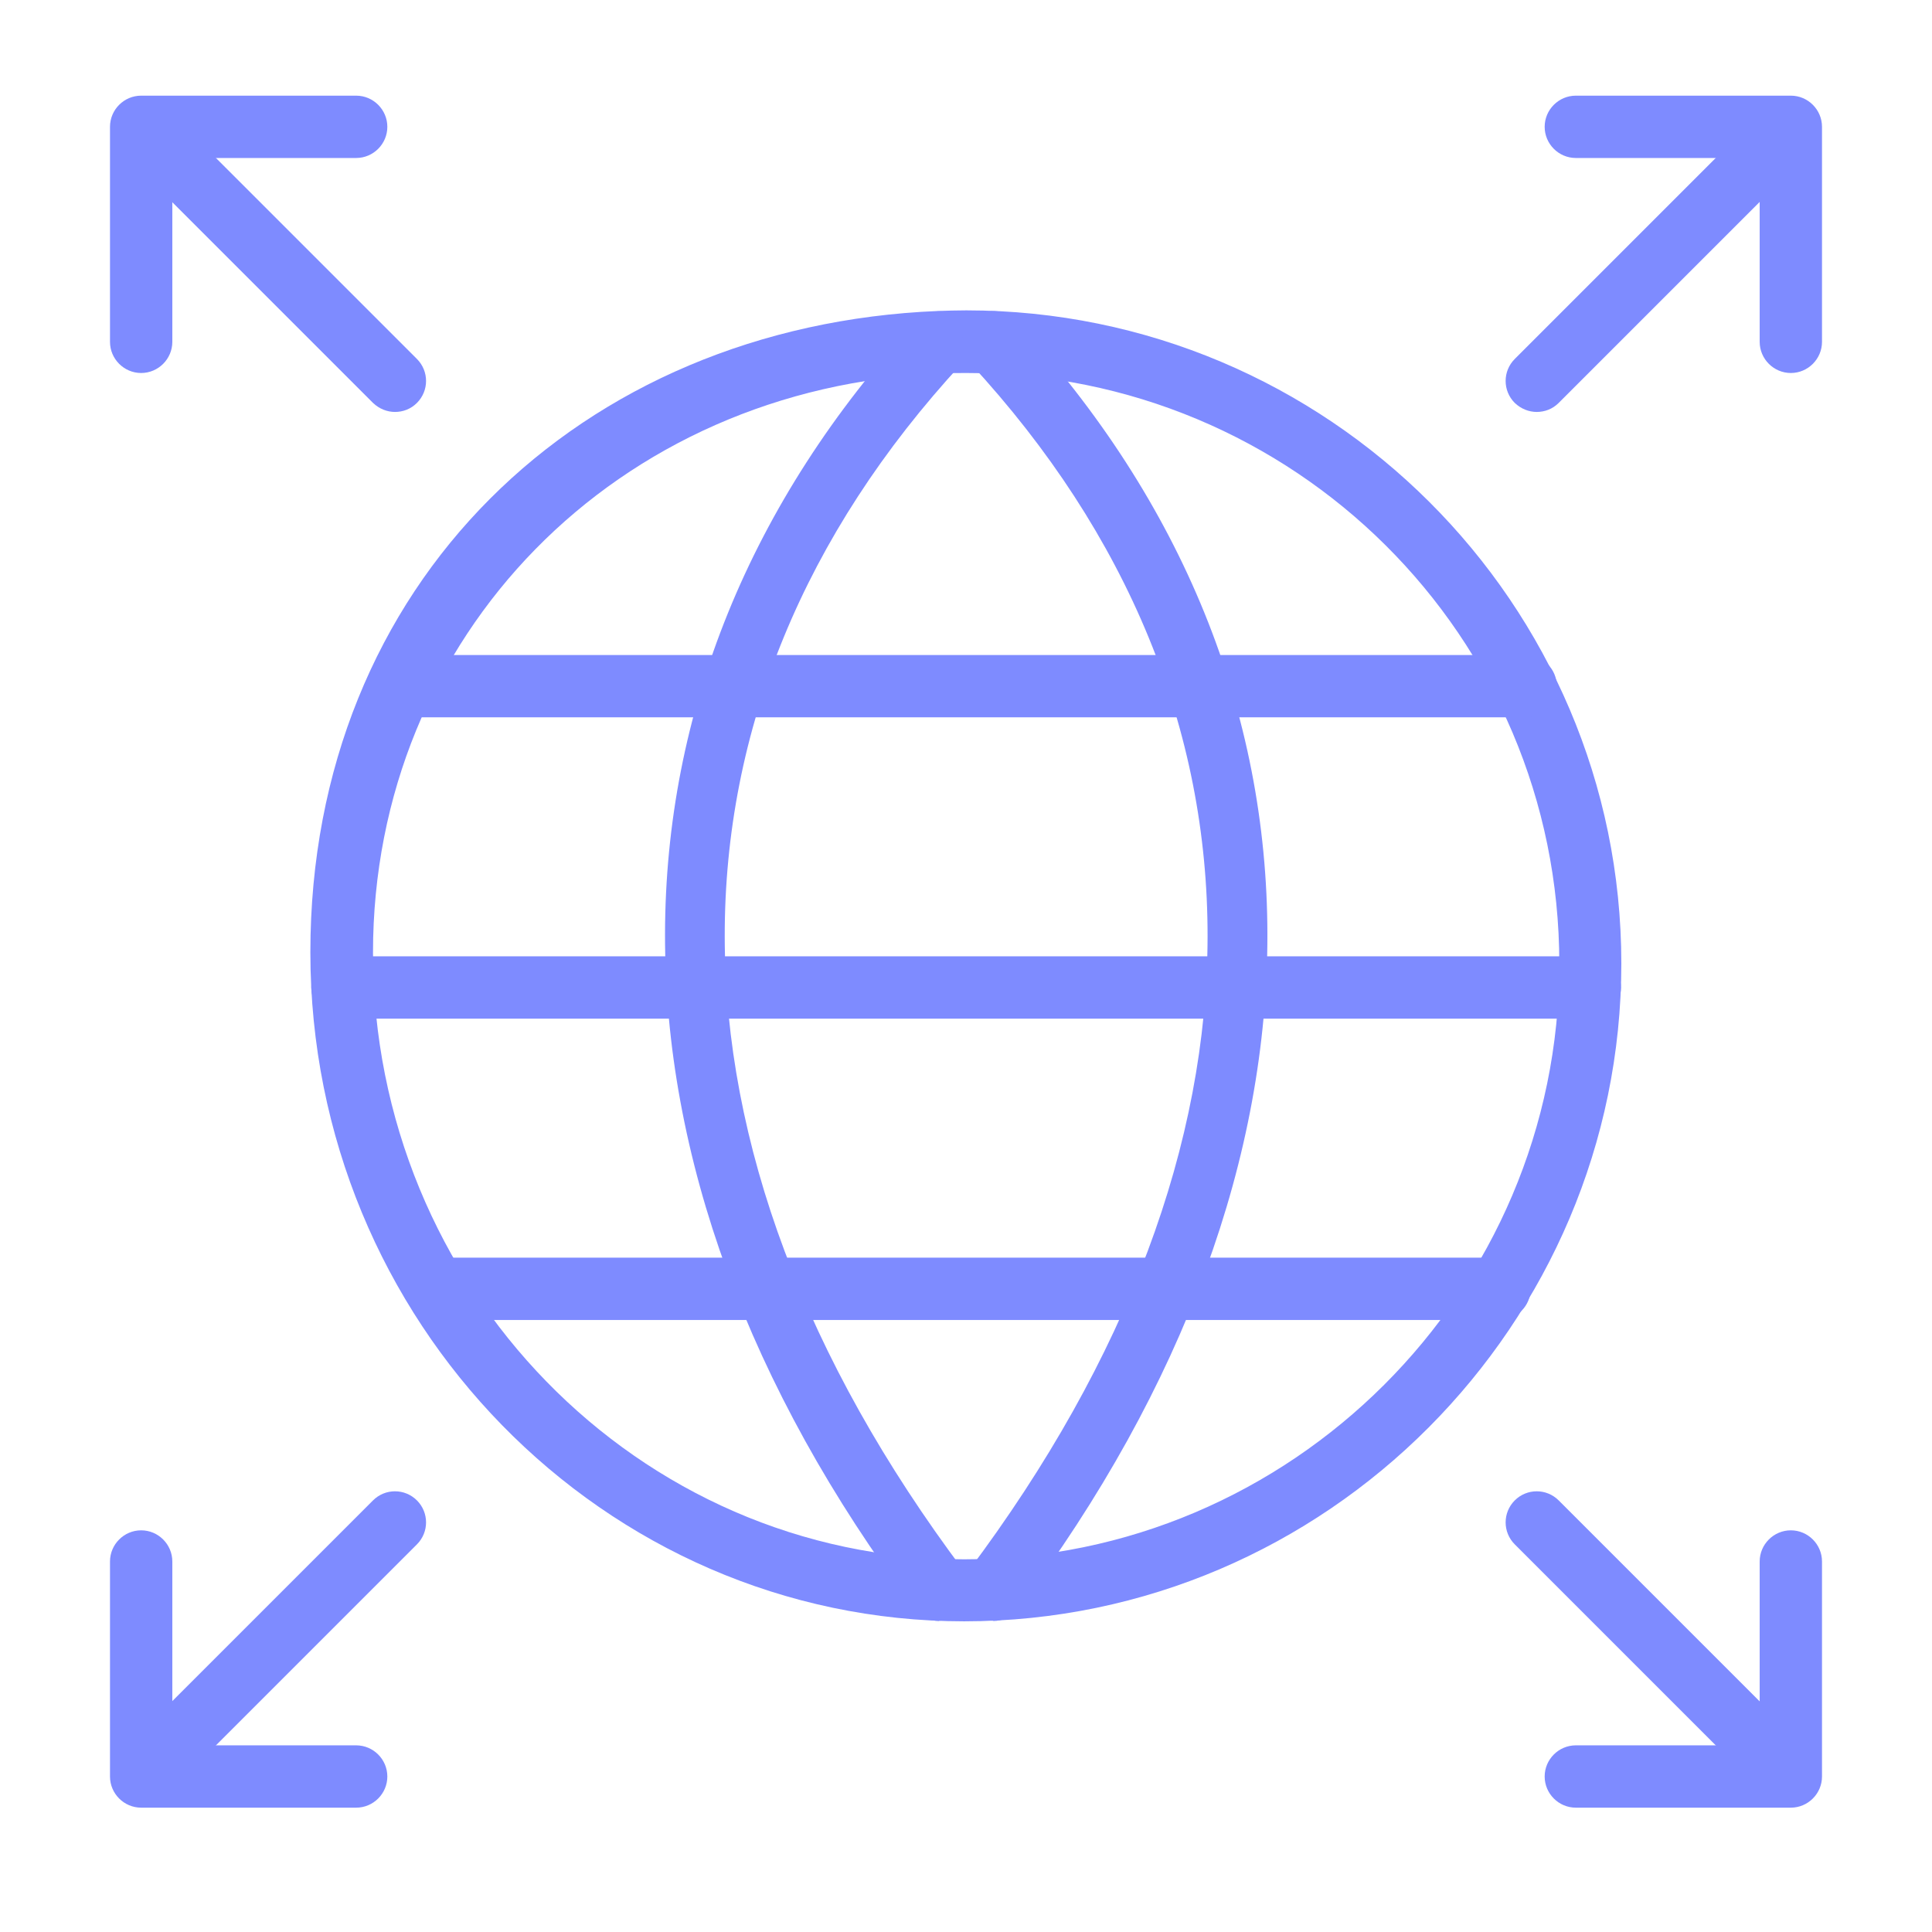 <?xml version="1.0" encoding="UTF-8"?><svg id="Layer_1" xmlns="http://www.w3.org/2000/svg" viewBox="0 0 62 62"><defs><style>.cls-1{fill:#7e8bff;}</style></defs><path class="cls-1" d="M30.94,52.03c-11.57,0-20.98-9.63-20.98-21.47S18.62,10.45,30.1,9.98c.3-.01.6-.02.91-.02,11.59,0,21.02,9.4,21.02,20.96s-9.46,21.11-21.09,21.11ZM31.01,11.97c-.28,0-.55,0-.83.02-10.38.42-18.21,8.41-18.21,18.58,0,10.74,8.51,19.47,18.98,19.47s19.09-8.57,19.09-19.11-8.53-18.96-19.02-18.96Z"/><path class="cls-1" d="M30.14,52.02c-.3,0-.6-.14-.8-.4-10.69-14.25-10.66-29.69.06-41.31.38-.4,1.01-.43,1.41-.06.41.37.43,1.01.06,1.41-10.17,11.01-10.15,25.14.06,38.75.33.44.24,1.07-.2,1.4-.18.13-.39.2-.6.2Z"/><path class="cls-1" d="M31.88,52.01c-.21,0-.42-.07-.6-.2-.44-.33-.53-.96-.2-1.4,10.21-13.61,10.23-27.74.06-38.75-.37-.41-.35-1.04.06-1.41.41-.38,1.04-.35,1.41.06,10.73,11.62,10.75,27.06.06,41.31-.2.26-.5.4-.8.4Z"/><path class="cls-1" d="M48.12,42.36H14.01c-.55,0-1-.45-1-1s.45-1,1-1h34.11c.55,0,1,.45,1,1s-.45,1-1,1Z"/><path class="cls-1" d="M48.96,23.02H12.9c-.55,0-1-.45-1-1s.45-1,1-1h36.06c.55,0,1,.45,1,1s-.45,1-1,1Z"/><path class="cls-1" d="M51.02,32.69H10.99c-.55,0-1-.45-1-1s.45-1,1-1h40.03c.55,0,1,.45,1,1s-.45,1-1,1Z"/><path class="cls-1" d="M5.19,57.34c-.26,0-.51-.1-.71-.29-.39-.39-.39-1.02,0-1.41l7.49-7.49c.39-.39,1.02-.39,1.41,0s.39,1.02,0,1.41l-7.49,7.49c-.2.2-.45.29-.71.29Z"/><path class="cls-1" d="M11.43,58.01h-6.9c-.55,0-1-.45-1-1v-6.9c0-.55.45-1,1-1s1,.45,1,1v5.9h5.9c.55,0,1,.45,1,1s-.45,1-1,1Z"/><path class="cls-1" d="M49.32,13.22c-.26,0-.51-.1-.71-.29-.39-.39-.39-1.02,0-1.41l7.49-7.49c.39-.39,1.02-.39,1.41,0s.39,1.02,0,1.41l-7.49,7.49c-.2.2-.45.29-.71.29Z"/><path class="cls-1" d="M57.47,11.97c-.55,0-1-.45-1-1v-5.9h-5.9c-.55,0-1-.45-1-1s.45-1,1-1h6.9c.55,0,1,.45,1,1v6.9c0,.55-.45,1-1,1Z"/><path class="cls-1" d="M56.81,57.34c-.26,0-.51-.1-.71-.29l-7.49-7.49c-.39-.39-.39-1.02,0-1.41s1.02-.39,1.41,0l7.49,7.49c.39.39.39,1.02,0,1.41-.2.2-.45.29-.71.29Z"/><path class="cls-1" d="M57.47,58.01h-6.9c-.55,0-1-.45-1-1s.45-1,1-1h5.9v-5.9c0-.55.45-1,1-1s1,.45,1,1v6.9c0,.55-.45,1-1,1Z"/><path class="cls-1" d="M12.68,13.22c-.26,0-.51-.1-.71-.29l-7.49-7.49c-.39-.39-.39-1.02,0-1.41s1.02-.39,1.41,0l7.49,7.49c.39.39.39,1.02,0,1.41-.2.2-.45.29-.71.29Z"/><path class="cls-1" d="M4.53,11.97c-.55,0-1-.45-1-1v-6.9c0-.55.45-1,1-1h6.9c.55,0,1,.45,1,1s-.45,1-1,1h-5.9v5.9c0,.55-.45,1-1,1Z"/></svg>